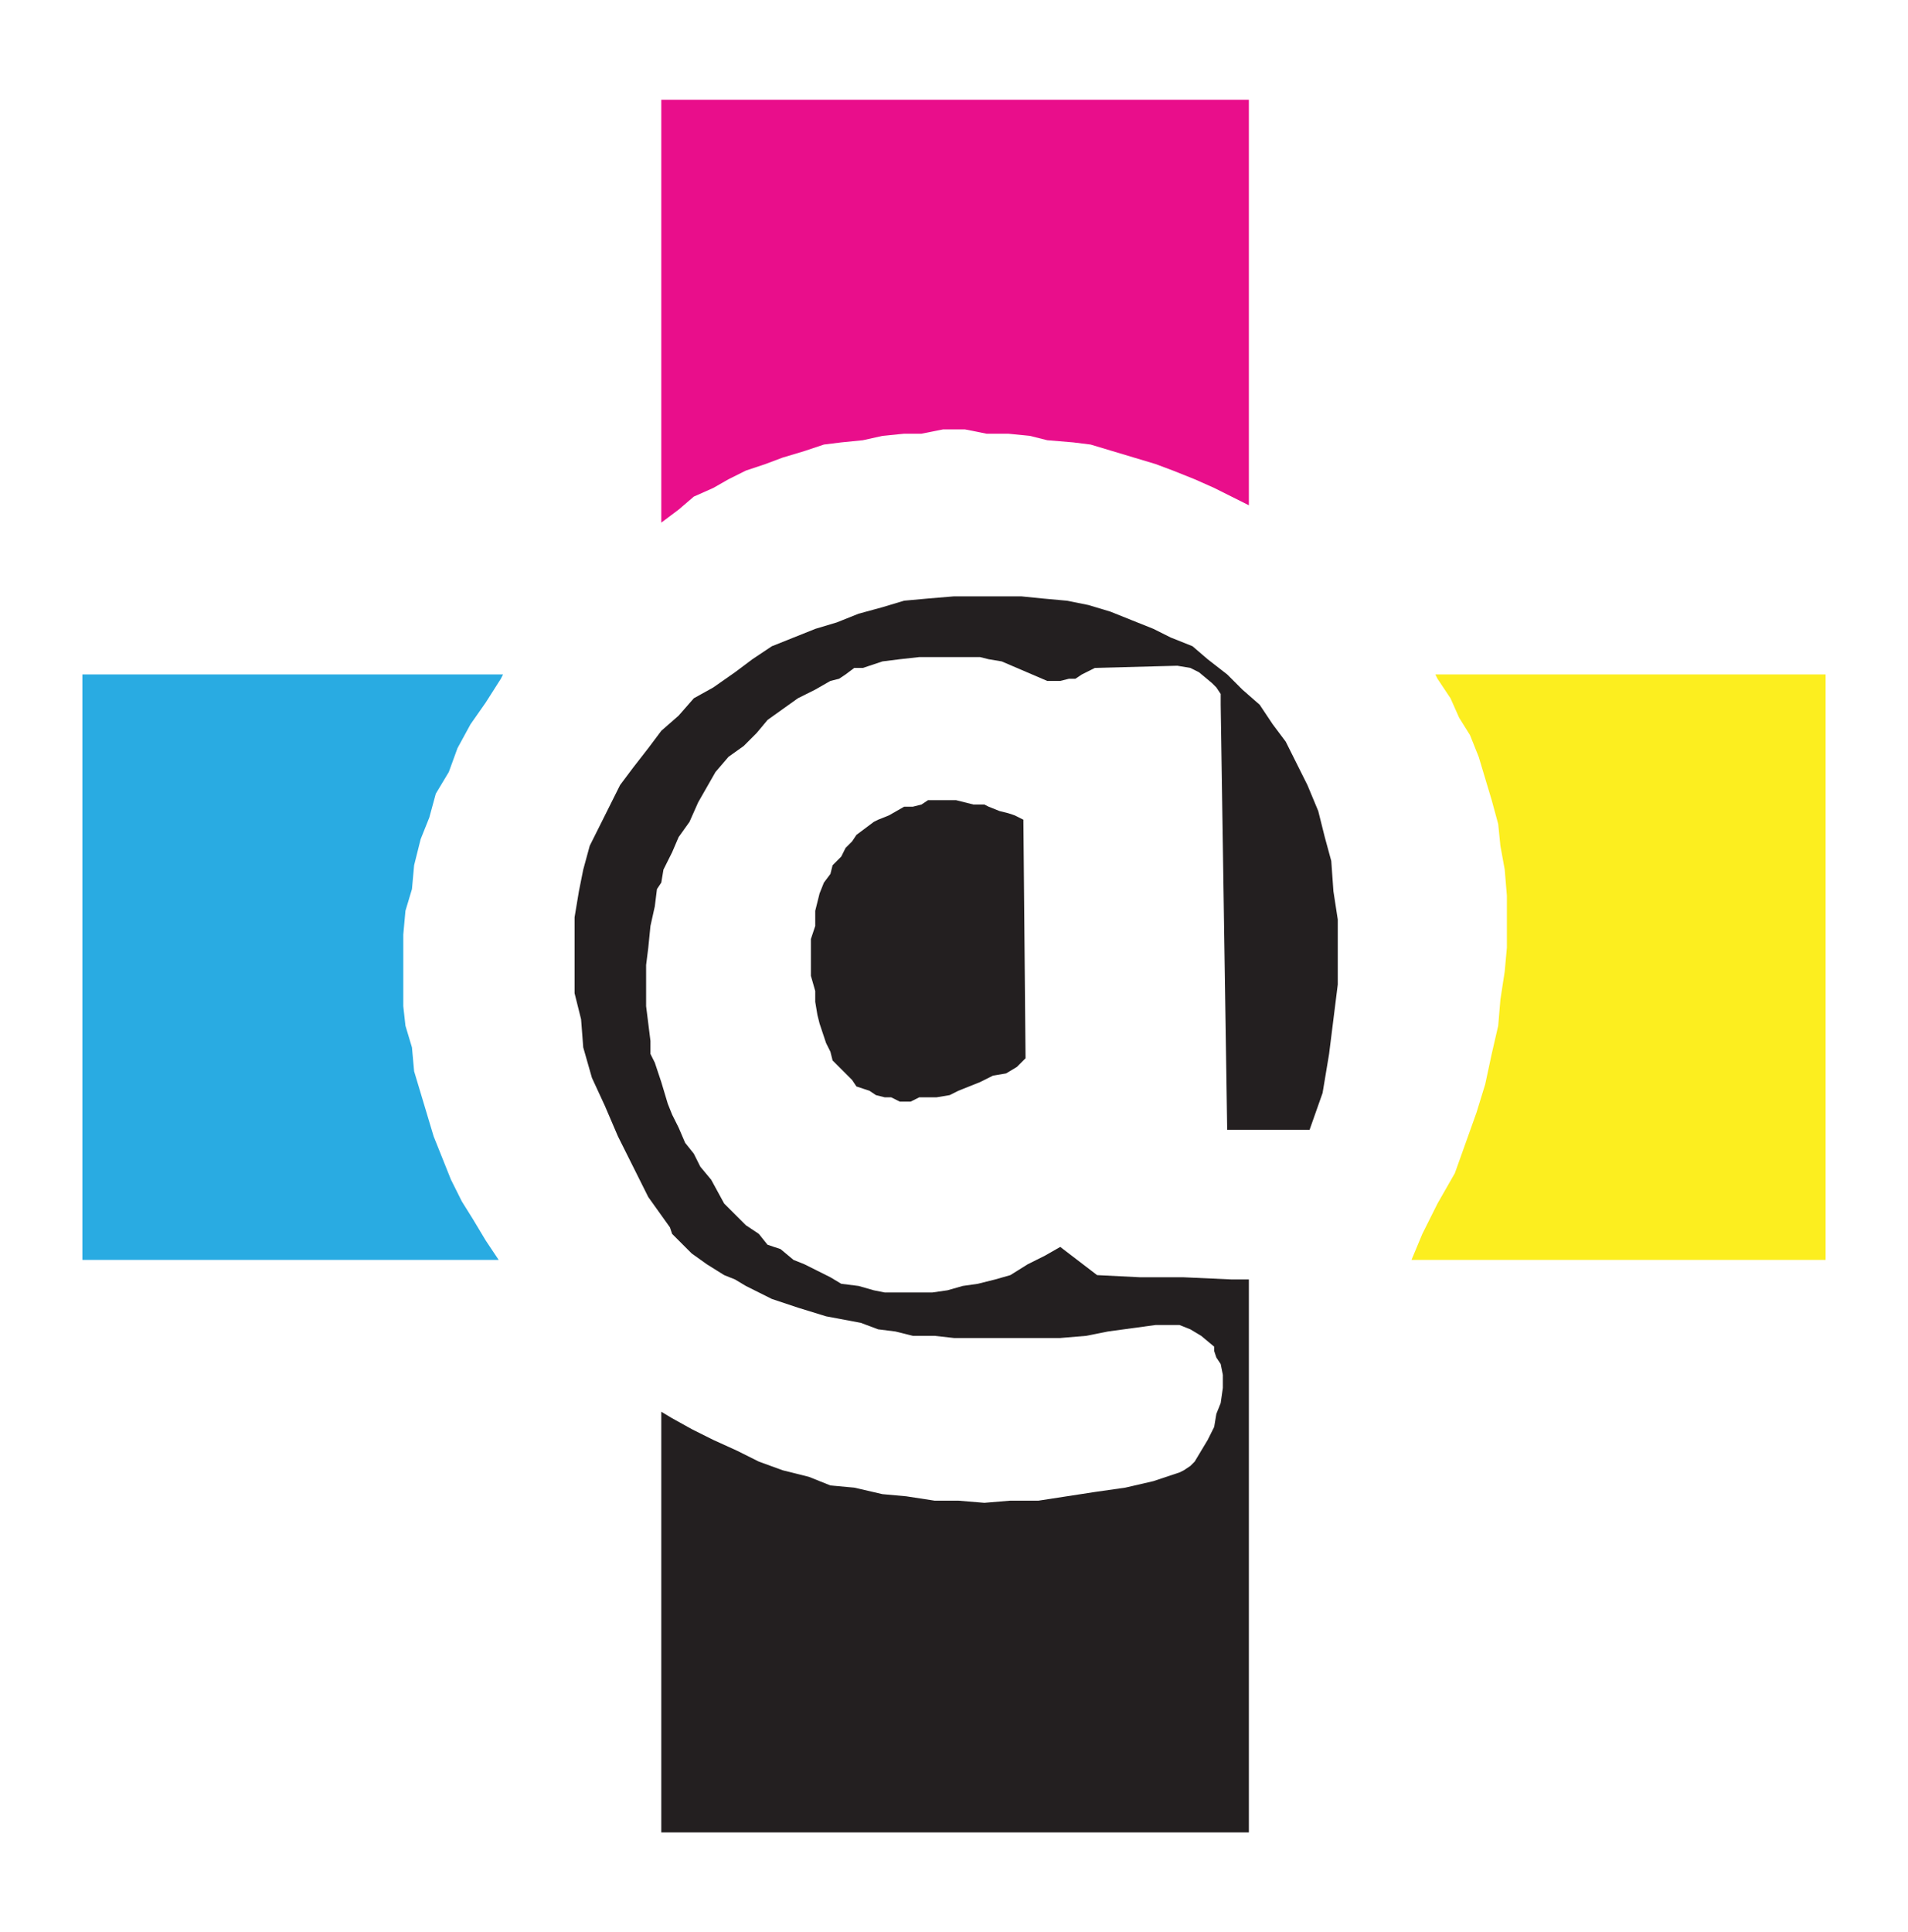 <?xml version="1.0" encoding="utf-8"?>
<!-- Generator: Adobe Illustrator 23.0.2, SVG Export Plug-In . SVG Version: 6.00 Build 0)  -->
<svg version="1.1" id="katman_1" xmlns="http://www.w3.org/2000/svg" xmlns:xlink="http://www.w3.org/1999/xlink" x="0px" y="0px"
	 viewBox="0 0 88 89.1" style="enable-background:new 0 0 88 89.1;" xml:space="preserve">
<style type="text/css">
	.st0{fill:#FFFFFF;filter:url(#filter1);}
	.st1{fill:#29ABE2;filter:url(#filter1);}
	.st2{fill:#E90E8B;filter:url(#filter1);}
	.st3{fill:#FCEE1F;filter:url(#filter1);}
	.st4{fill:#231F20;filter:url(#filter1);}
	.st5{fill-rule:evenodd;clip-rule:evenodd;fill:#231F20;}
</style>
<filter id="filter1" x="0" y="0">
           <feOffset result="offOut" in="SourceAlpha" dx="1" dy="1" />
           <feGaussianBlur result="blurOut" in="offOut" stdDeviation="1" />
           <feBlend in="SourceGraphic" in2="blurOut" mode="normal" />
    </filter>
<title>ARTI_logo-1B</title>
<g>
	<path class="st0" d="M56.6,22.3c-7.6-4.2-19.7-5.2-27.1,0.8c-1,0.8-3.1,2.1-4.1,3c-0.9,0.9-3.2,4-3.2,4l-0.1,0.2l-0.7,1.1l-0.7,1
		l-0.6,1.1l-0.4,1.1l-0.6,1l-0.3,1.1l-0.4,1l-0.3,1.2L18,40l-0.3,1l-0.1,1.1v3.3l0.1,0.9l0.3,1l0.1,1.1l0.3,1l0.3,1l0.3,1l0.4,1
		l0.4,1l0.5,1l0.5,0.8l0.6,1l0.6,0.9l1,1.2l1.5,1.6l2.5,2.7l2.5,1.5l0.5,0.3l0.9,0.5l1,0.5l1.1,0.5l1,0.5l1.1,0.4l1.2,0.3l1,0.4
		l1.1,0.1l1.3,0.3l1.1,0.1l1.3,0.2h1.1l1.2,0.1l1.2-0.1h1.3l1.3-0.2l1.3-0.2l1.4-0.2l1.3-0.3l1.2-0.4l0.2-0.1l0.3-0.2l0.2-0.2
		l0.3-0.5l0.3-0.5l0.3-0.6l0.1-0.6l0.2-0.5l0.1-0.7v-0.6l-0.1-0.5l-0.2-0.3L55,61.3v-0.2l-0.6-0.5l-0.5-0.3l-0.5-0.2h-1.1l-2.2,0.3
		l-1,0.2l-1.2,0.1H43l-0.9-0.1h-1l-0.8-0.2l-0.8-0.1L38.7,60l-1.6-0.3l-1.3-0.4l-1.2-0.4l-1.2-0.6L32.9,58l-0.5-0.2l-0.8-0.5
		l-0.7-0.5l-0.3-0.3l-0.3-0.3L30,55.9l-0.1-0.3l-1-1.4l-0.7-1.4l-0.7-1.4L26.9,50l-0.6-1.3l-0.4-1.4L25.8,46l-0.3-1.2v-3.5l0.2-1.2
		l0.2-1l0.3-1.1l0.4-0.8l0.6-1.2l0.4-0.8l0.6-0.8l0.7-0.9l0.6-0.8l0.8-0.7l0.7-0.8l0.9-0.5l1-0.7l0.8-0.6l0.9-0.6l1-0.4l1-0.4l1-0.3
		l1-0.4l1.1-0.3l1-0.3l1.1-0.1l1.2-0.1h3.1l1,0.1l1.1,0.1l1,0.2l1,0.3l1,0.4l1,0.4l0.8,0.4l1,0.4l0.7,0.6l0.9,0.7l0.7,0.7l0.8,0.7
		l0.6,0.9l0.6,0.8l0.5,1l0.5,1l0.5,1.2l0.3,1.2l0.3,1.1l0.1,1.4l0.2,1.3v3L60.5,46l-0.2,1.6L60,49.4l-0.6,1.7h-3.8l-0.3-19.6V31
		l-0.2-0.3l-0.2-0.2L54.3,30l-0.4-0.2l-0.6-0.1l-3.8,0.1l-0.6,0.3l-0.3,0.2h-0.3l-0.4,0.1h-0.6l-2.1-0.9l-0.6-0.1l-0.4-0.1h-2.8
		l-0.9,0.1l-0.8,0.1l-0.9,0.3h-0.4L38,30.1l-0.3,0.2l-0.4,0.1l-0.7,0.4l-0.8,0.4l-0.7,0.5l-0.7,0.5l-0.5,0.6l-0.6,0.6l-0.7,0.5
		L32,34.6l-0.4,0.7L31.2,36l-0.4,0.9l-0.5,0.7L30,38.3l-0.4,0.8l-0.1,0.6L29.3,40l-0.1,0.8L29,41.7l-0.1,1l-0.1,0.8v1.9l0.1,0.8
		L29,47v0.6l0.2,0.4l0.3,0.9l0.3,1l0.2,0.5l0.3,0.6l0.3,0.7l0.4,0.5l0.3,0.6l0.5,0.6l0.6,1.1l0.6,0.6l0.4,0.4l0.6,0.4l0.4,0.5
		l0.6,0.2l0.6,0.5l0.5,0.2l0.6,0.3l0.6,0.3l0.5,0.3l0.8,0.1l0.7,0.2l0.5,0.1H42l0.7-0.1l0.7-0.2l0.7-0.1l0.8-0.2l0.7-0.2l0.8-0.5
		l0.8-0.4l0.7-0.4l1.7,1.3l2,0.1h2l2.2,0.1h0.8l1.3,0l1.8-0.1l2-0.2l2.4-0.5l0.5-1.2l0.7-1.4l0.8-1.4l0.5-1.4l0.5-1.4l0.4-1.3
		l0.3-1.4l0.3-1.3l0.1-1.2l0.2-1.3l0.1-1.1v-2.4l-0.1-1.2L68.2,38l-0.1-1l-0.3-1.1l-0.3-1l-0.3-1l-0.4-1l-0.5-0.8l-0.4-0.9l-0.6-0.9
		l-0.1-0.2c0,0-2.2-3-3.1-3.8C60.8,25.1,58.1,23.1,56.6,22.3z M42.5,18.8l-1,0.2h-0.8l-1,0.1l-0.9,0.2l-1,0.1L37,19.5l-0.9,0.3
		l-1,0.3l-0.8,0.3l-0.9,0.3l-0.8,0.4l-0.7,0.4L31,21.9l-0.7,0.6l-0.8,0.6 M56.6,22.3l-0.8-0.4L55,21.5l-0.9-0.4l-1-0.4l-0.8-0.3
		l-1-0.3l-1-0.3l-1-0.3l-0.8-0.1l-1.2-0.1l-0.8-0.2l-1-0.1h-1 M46.9,49l-0.5,0.3l-0.6,0.1l-0.6,0.3l-1,0.4l-0.4,0.2l-0.6,0.1h-0.8
		L42,50.6h-0.5l-0.4-0.2h-0.3l-0.4-0.1l-0.3-0.2L39.8,50l-0.3-0.1l-0.2-0.3L39,49.3L38.7,49l-0.3-0.3l-0.1-0.4l-0.2-0.4L37.8,47
		l-0.1-0.4L37.6,46v-0.5l-0.2-0.7v-1.7l0.2-0.6v-0.7l0.1-0.4l0.1-0.4l0.2-0.5l0.3-0.4l0.1-0.4l0.4-0.4l0.2-0.4l0.3-0.3l0.2-0.3
		l0.8-0.6l0.2-0.1l0.5-0.2l0.7-0.4h0.4l0.4-0.1l0.3-0.2h1.3l0.8,0.2h0.5l0.2,0.1l0.5,0.2l0.4,0.1l0.3,0.1l0.4,0.2l0.1,11L46.9,49z"
		/>
	<g>
		<g>
			<g>
				<polygon class="st1" points="20.8,55.2 20.3,54.4 19.8,53.4 19.4,52.4 19,51.4 18.7,50.4 18.4,49.4 18.1,48.4 18,47.3 
					17.7,46.3 17.6,45.4 17.6,42.1 17.7,41 18,40 18.1,38.9 18.4,37.7 18.8,36.7 19.1,35.6 19.7,34.6 20.1,33.5 20.7,32.4 
					21.4,31.4 22.1,30.3 22.2,30.1 2.8,30.1 2.8,57.1 22,57.1 21.4,56.2 				"/>
				<polygon class="st2" points="31,21.9 31.9,21.5 32.6,21.1 33.4,20.7 34.3,20.4 35.1,20.1 36.1,19.8 37,19.5 37.8,19.4 
					38.8,19.3 39.7,19.1 40.7,19 41.5,19 42.5,18.8 43.5,18.8 44.5,19 45.5,19 46.5,19.1 47.3,19.3 48.5,19.4 49.3,19.5 50.3,19.8 
					51.3,20.1 52.3,20.4 53.1,20.7 54.1,21.1 55,21.5 55.8,21.9 56.6,22.3 56.6,3.6 29.5,3.6 29.5,23.1 30.3,22.5 				"/>
				<polygon class="st3" points="65.2,30.1 65.3,30.3 65.9,31.2 66.3,32.1 66.8,32.9 67.2,33.9 67.5,34.9 67.8,35.9 68.1,37 
					68.2,38 68.4,39.1 68.5,40.3 68.5,42.7 68.4,43.8 68.2,45.1 68.1,46.3 67.8,47.6 67.5,49 67.1,50.3 66.6,51.7 66.1,53.1 
					65.3,54.5 64.6,55.9 64.1,57.1 83.2,57.1 83.2,30.1 				"/>
				<polygon class="st4" points="55.8,58 53.6,57.9 51.6,57.9 49.6,57.8 47.9,56.5 47.2,56.9 46.4,57.3 45.6,57.8 44.9,58 
					44.1,58.2 43.4,58.3 42.7,58.5 42,58.6 39.8,58.6 39.3,58.5 38.6,58.3 37.8,58.2 37.3,57.9 36.7,57.6 36.1,57.3 35.6,57.1 
					35,56.6 34.4,56.4 34,55.9 33.4,55.5 33,55.1 32.4,54.5 31.8,53.4 31.3,52.8 31,52.2 30.6,51.7 30.3,51 30,50.4 29.8,49.9 
					29.5,48.9 29.2,48 29,47.6 29,47 28.9,46.2 28.8,45.4 28.8,43.5 28.9,42.7 29,41.7 29.2,40.8 29.3,40 29.5,39.7 29.6,39.1 
					30,38.3 30.3,37.6 30.8,36.9 31.2,36 31.6,35.3 32,34.6 32.6,33.9 33.3,33.4 33.9,32.8 34.4,32.2 35.1,31.7 35.8,31.2 
					36.6,30.8 37.3,30.4 37.7,30.3 38,30.1 38.4,29.8 38.8,29.8 39.7,29.5 40.5,29.4 41.4,29.3 44.2,29.3 44.6,29.4 45.2,29.5 
					47.3,30.4 47.9,30.4 48.3,30.3 48.6,30.3 48.9,30.1 49.5,29.8 53.3,29.7 53.9,29.8 54.3,30 54.9,30.5 55.1,30.7 55.3,31 
					55.3,31.5 55.6,51.1 59.4,51.1 60,49.4 60.3,47.6 60.5,46 60.7,44.4 60.7,41.4 60.5,40.1 60.4,38.7 60.1,37.6 59.8,36.4 
					59.3,35.2 58.8,34.2 58.3,33.2 57.7,32.4 57.1,31.5 56.3,30.8 55.6,30.1 54.7,29.4 54,28.8 53,28.4 52.2,28 51.2,27.6 
					50.2,27.2 49.2,26.9 48.2,26.7 47.1,26.6 46.1,26.5 43,26.5 41.8,26.6 40.7,26.7 39.7,27 38.6,27.3 37.6,27.7 36.6,28 
					35.6,28.4 34.6,28.8 33.7,29.4 32.9,30 31.9,30.7 31,31.2 30.3,32 29.5,32.7 28.9,33.5 28.2,34.4 27.6,35.2 27.2,36 26.6,37.2 
					26.2,38 25.9,39.1 25.7,40.1 25.5,41.3 25.5,44.8 25.8,46 25.9,47.3 26.3,48.7 26.9,50 27.5,51.4 28.2,52.8 28.9,54.2 
					29.9,55.6 30,55.9 30.3,56.2 30.6,56.5 30.9,56.8 31.6,57.3 32.4,57.8 32.9,58 33.4,58.3 34.6,58.9 35.8,59.3 37.1,59.7 
					38.7,60 39.5,60.3 40.3,60.4 41.1,60.6 42.1,60.6 43,60.7 47.9,60.7 49.1,60.6 50.1,60.4 52.3,60.1 53.4,60.1 53.9,60.3 
					54.4,60.6 55,61.1 55,61.3 55.1,61.6 55.3,61.9 55.4,62.4 55.4,63 55.3,63.7 55.1,64.2 55,64.8 54.7,65.4 54.4,65.9 54.1,66.4 
					53.9,66.6 53.6,66.8 53.4,66.9 52.2,67.3 50.9,67.6 49.5,67.8 48.2,68 46.9,68.2 45.6,68.2 44.4,68.3 43.2,68.2 42.1,68.2 
					40.8,68 39.7,67.9 38.4,67.6 37.3,67.5 36.3,67.1 35.1,66.8 34,66.4 33,65.9 31.9,65.4 30.9,64.9 30,64.4 29.5,64.1 29.5,83.5 
					56.6,83.5 56.6,58 				"/>
			</g>
		</g>
	</g>
	<polygon class="st5" points="47.2,37.8 46.8,37.6 46.5,37.5 46.1,37.4 45.6,37.2 45.4,37.1 44.9,37.1 44.1,36.9 42.8,36.9 
		42.5,37.1 42.1,37.2 41.7,37.2 41,37.6 40.5,37.8 40.3,37.9 39.5,38.5 39.3,38.8 39,39.1 38.8,39.5 38.4,39.9 38.3,40.3 38,40.7 
		37.8,41.2 37.7,41.6 37.6,42 37.6,42.7 37.4,43.3 37.4,45 37.6,45.7 37.6,46.2 37.7,46.8 37.8,47.2 38.1,48.1 38.3,48.5 38.4,48.9 
		38.7,49.2 39,49.5 39.3,49.8 39.5,50.1 39.8,50.2 40.1,50.3 40.4,50.5 40.8,50.6 41.1,50.6 41.5,50.8 42,50.8 42.4,50.6 43.2,50.6 
		43.8,50.5 44.2,50.3 45.2,49.9 45.8,49.6 46.4,49.5 46.9,49.2 47.3,48.8 	"/>
</g>
</svg>
